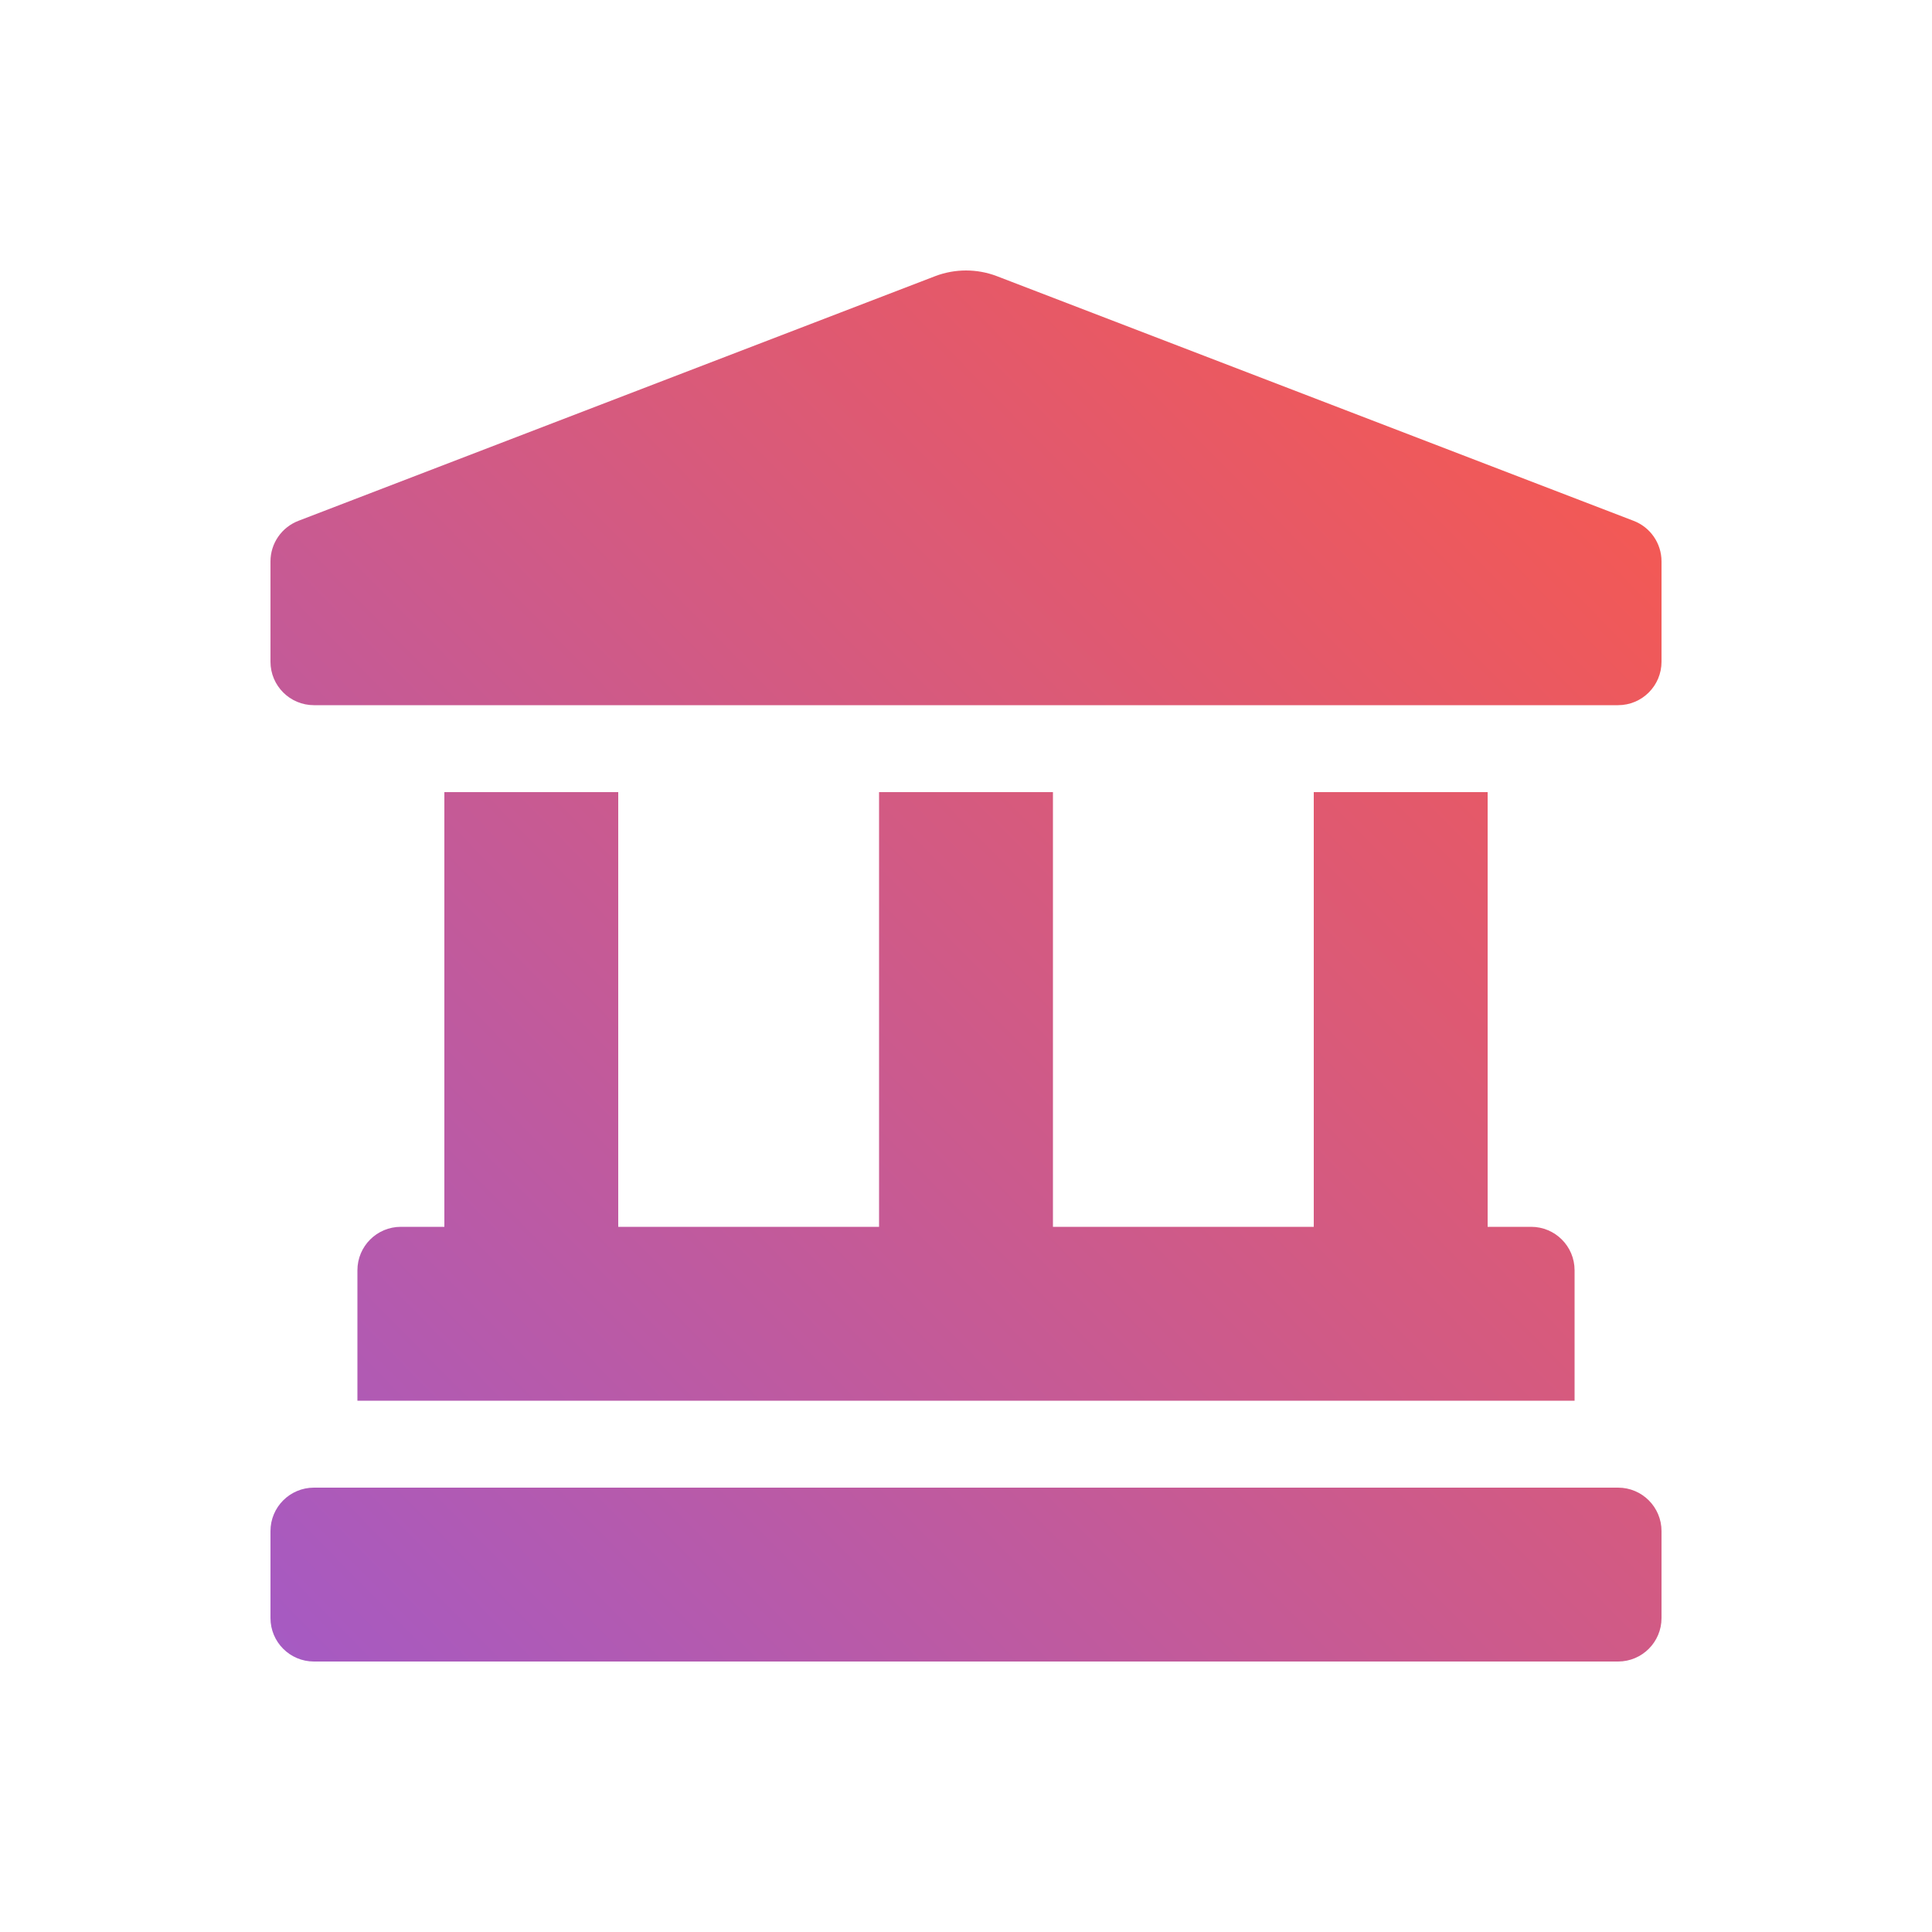 <?xml version="1.0" encoding="UTF-8"?> <svg xmlns="http://www.w3.org/2000/svg" width="48" height="48" viewBox="0 0 48 48" fill="none"> <path d="M40.579 12.937L24.759 6.858C24.27 6.674 23.731 6.674 23.242 6.858L7.421 12.937C7.215 13.015 7.037 13.153 6.912 13.334C6.787 13.514 6.72 13.729 6.72 13.948V16.44C6.72 17.037 7.203 17.52 7.8 17.52H40.2C40.797 17.52 41.28 17.037 41.28 16.44V13.948C41.28 13.498 41.001 13.095 40.579 12.937ZM11.04 19.68V30.48H9.96C9.363 30.48 8.88 30.963 8.88 31.56V34.8H39.12V31.56C39.12 30.963 38.637 30.48 38.04 30.48H36.96V19.68H32.64V30.48H26.16V19.68H21.84V30.48H15.36V19.68H11.04ZM40.2 36.96H7.8C7.203 36.96 6.72 37.443 6.72 38.04V40.2C6.72 40.797 7.203 41.28 7.8 41.28H40.2C40.797 41.28 41.28 40.797 41.28 40.2V38.04C41.28 37.443 40.797 36.96 40.2 36.96Z" fill="url(#paint0_linear_1677_492)"></path> <defs> <linearGradient id="paint0_linear_1677_492" x1="-4.35" y1="51.379" x2="40.299" y2="7.407" gradientUnits="userSpaceOnUse"> <stop stop-color="#8B5BE9"></stop> <stop offset="1" stop-color="#F9594C"></stop> </linearGradient> </defs> </svg> 